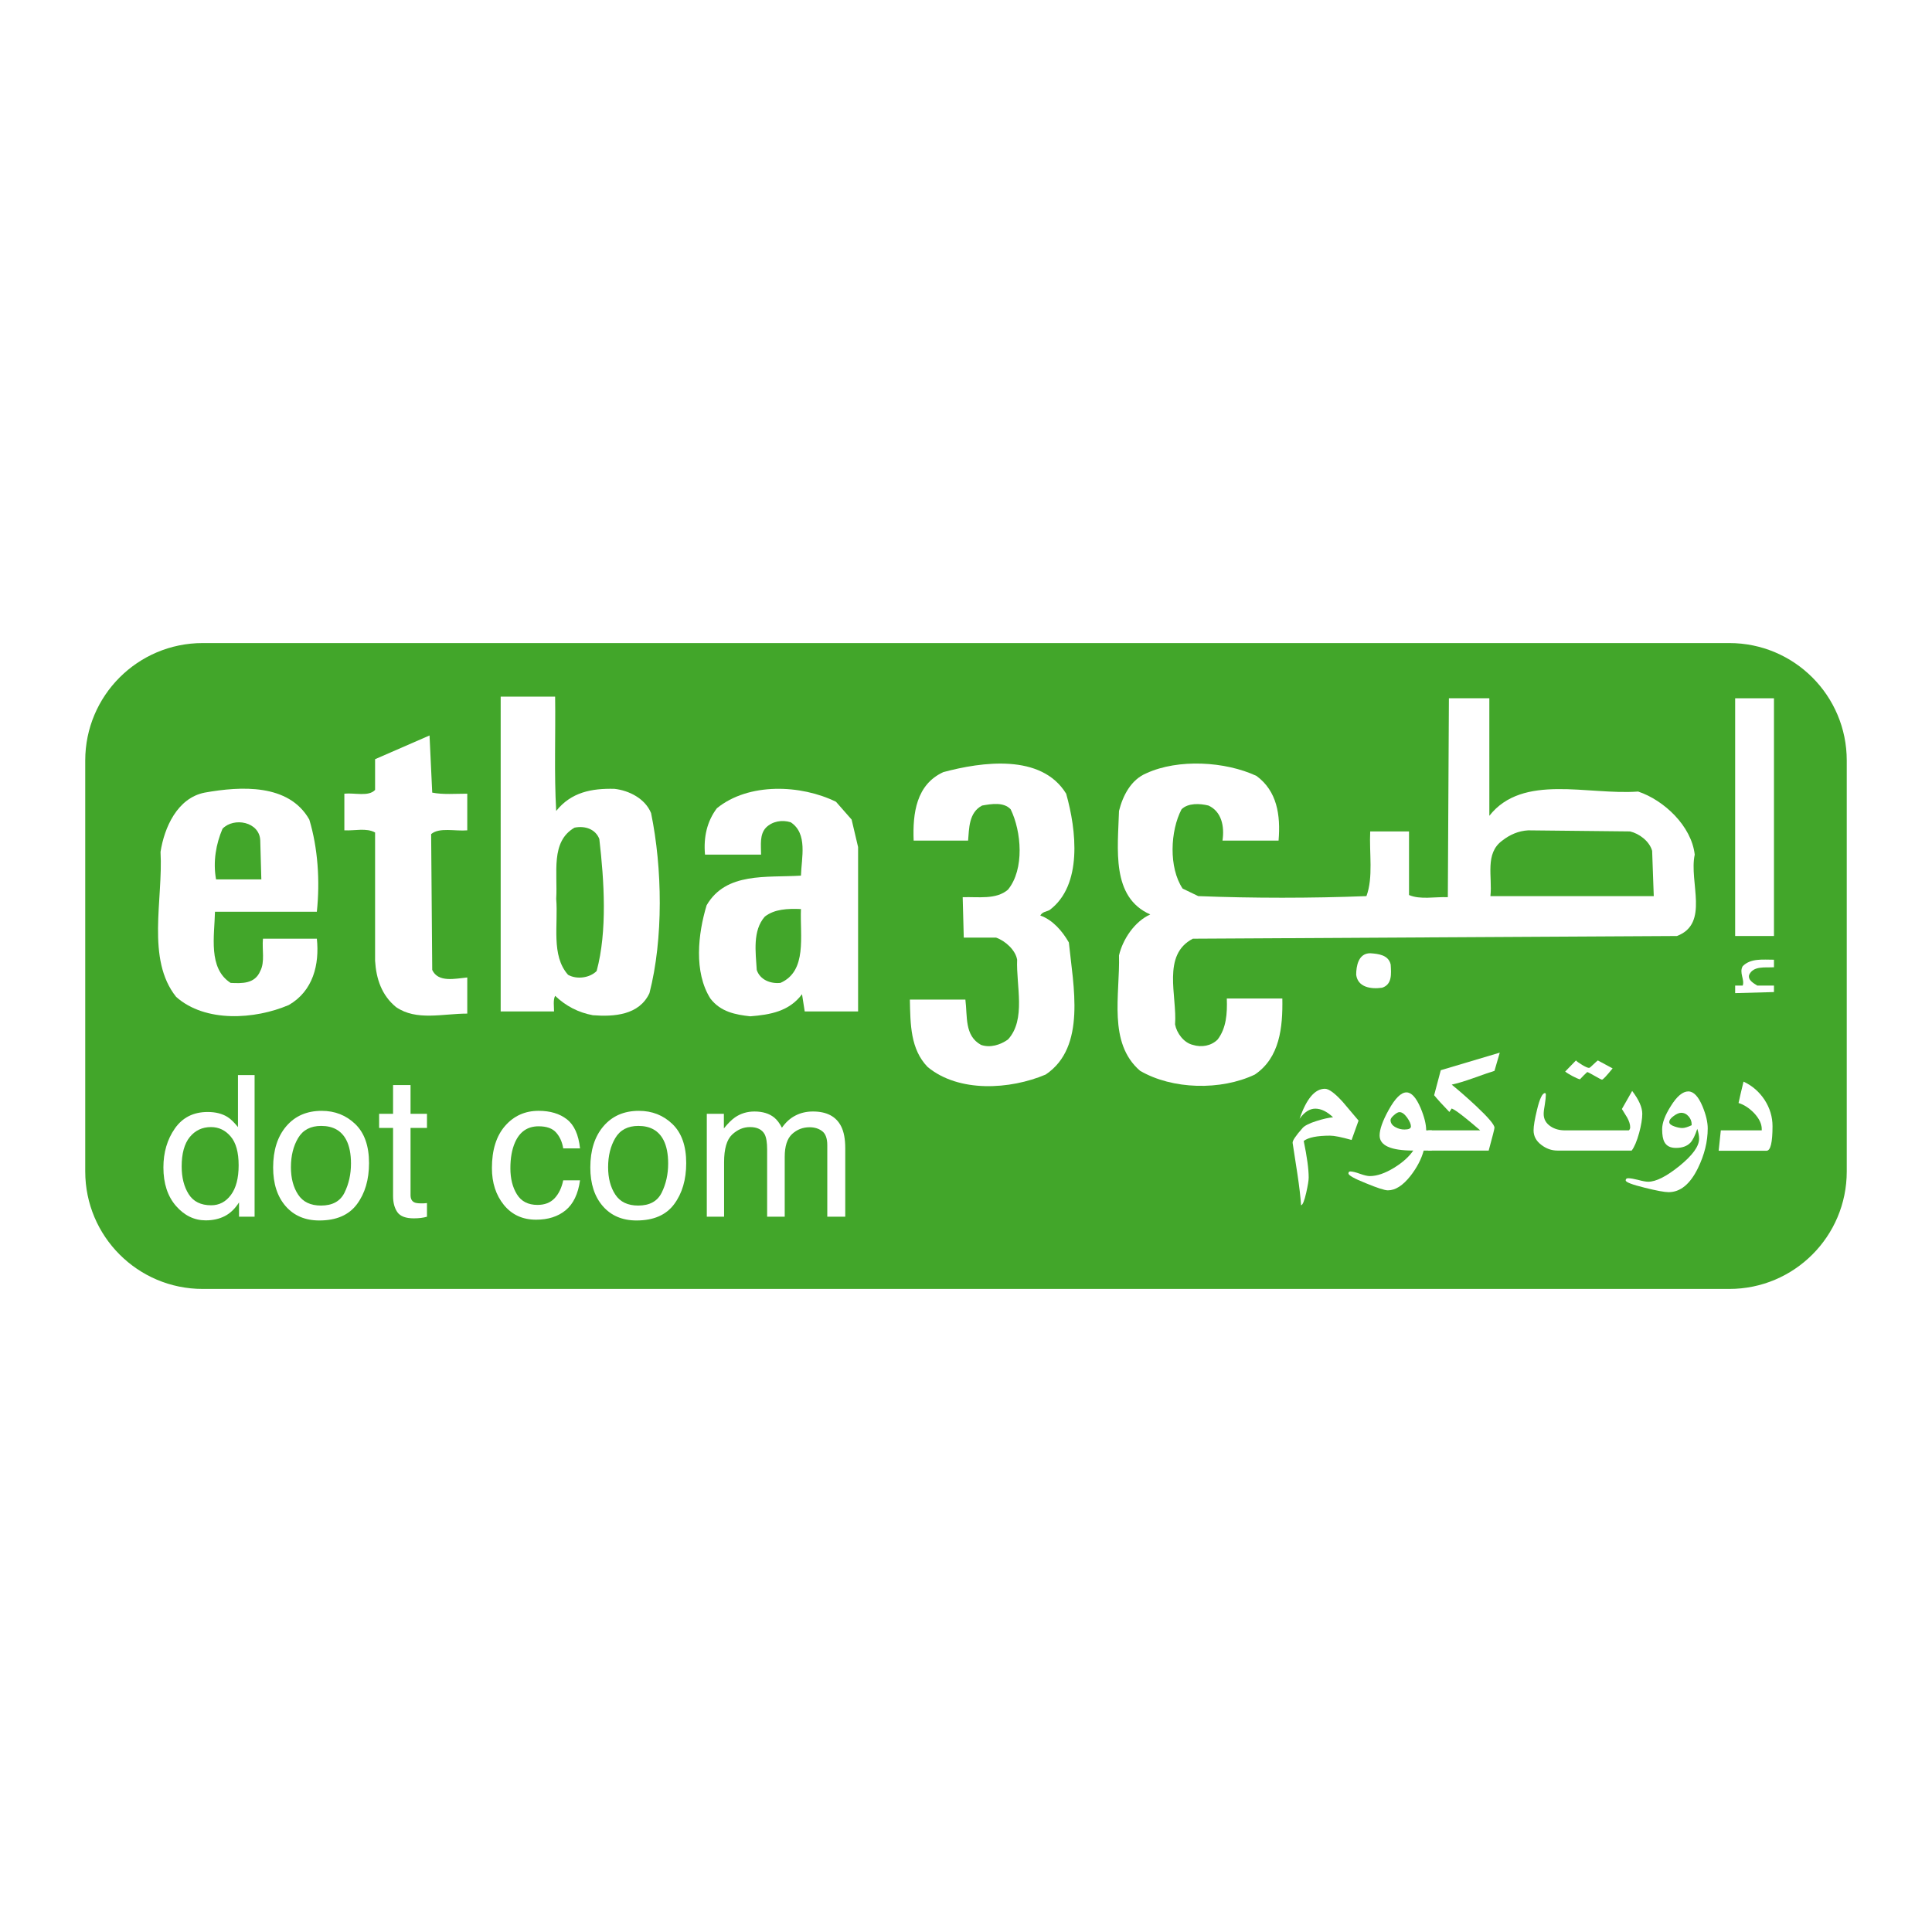 <?xml version="1.0" encoding="utf-8"?>
<!-- Generator: Adobe Illustrator 12.0.0, SVG Export Plug-In . SVG Version: 6.00 Build 51448)  -->
<!DOCTYPE svg PUBLIC "-//W3C//DTD SVG 1.1//EN" "http://www.w3.org/Graphics/SVG/1.1/DTD/svg11.dtd">
<svg  version="1.1" id="Calque_1" xmlns:x="http://ns.adobe.com/Extensibility/1.0/" xmlns:i="http://ns.adobe.com/AdobeIllustrator/10.0/" xmlns:graph="http://ns.adobe.com/Graphs/1.0/"
	 xmlns="http://www.w3.org/2000/svg" xmlns:xlink="http://www.w3.org/1999/xlink" xmlns:a="http://ns.adobe.com/AdobeSVGViewerExtensions/3.0/"
	 width="192.756" height="192.756" viewBox="0 0 192.756 192.756"
	 style="overflow:visible;enable-background:new 0 0 192.756 192.756;" xml:space="preserve">
<g>
	<polygon style="fill-rule:evenodd;clip-rule:evenodd;fill:#FFFFFF;" points="0,0 192.756,0 192.756,192.756 0,192.756 0,0 	"/>
	<path style="fill-rule:evenodd;clip-rule:evenodd;fill:#42A62A;" d="M20.221,64.158h152.314c6.471,0,11.716,5.246,11.716,11.716
		v41.007c0,6.471-5.245,11.717-11.716,11.717H20.221c-6.471,0-11.717-5.246-11.717-11.717V75.874
		C8.504,69.403,13.75,64.158,20.221,64.158L20.221,64.158z"/>
	<path style="fill-rule:evenodd;clip-rule:evenodd;fill:#FFFFFF;" d="M59.795,83.705c-0.376-0.968-1.398-1.345-2.474-1.13
		c-2.42,1.398-1.667,4.518-1.829,7.099c0.216,2.582-0.537,5.647,1.184,7.583c0.86,0.484,2.151,0.323,2.851-0.377
		C60.603,92.901,60.28,87.899,59.795,83.705L59.795,83.705z M55.385,69.505c0.054,3.819-0.107,7.691,0.107,11.402
		c1.506-1.882,3.55-2.259,5.809-2.205c1.452,0.161,3.066,0.968,3.657,2.42c1.129,5.486,1.237,12.532-0.161,17.962
		c-1.022,2.205-3.55,2.367-5.647,2.205c-1.452-0.269-2.689-0.914-3.765-1.936c-0.215,0.431-0.107,1.021-0.107,1.56h-5.325V69.505
		H55.385L55.385,69.505z"/>
	<path style="fill-rule:evenodd;clip-rule:evenodd;fill:#FFFFFF;" d="M162.629,82.951l-10.165-0.107
		c-0.968,0.054-1.828,0.431-2.581,1.022c-1.775,1.291-0.969,3.604-1.184,5.54h16.297l-0.162-4.518
		C164.565,83.919,163.544,83.167,162.629,82.951L162.629,82.951z M148.592,81.392c3.334-4.249,9.842-2.044,14.844-2.42
		c2.582,0.86,5.325,3.442,5.647,6.292c-0.592,2.743,1.506,6.884-1.774,8.121l-48.298,0.269c-3.119,1.613-1.56,5.7-1.775,8.551
		c0.162,0.86,0.861,1.829,1.775,2.044c0.86,0.269,1.828,0.107,2.474-0.538c0.86-1.129,0.969-2.581,0.914-4.088h5.54
		c0.054,2.904-0.269,5.916-2.742,7.584c-3.389,1.613-8.229,1.506-11.456-0.377c-3.228-2.796-1.99-7.583-2.098-11.509
		c0.376-1.613,1.56-3.388,3.119-4.087c-3.926-1.721-3.228-6.562-3.119-10.326c0.376-1.506,1.183-3.12,2.743-3.765
		c3.173-1.453,7.852-1.184,10.972,0.269c2.044,1.506,2.42,3.873,2.205,6.454h-5.594c0.215-1.452-0.107-2.904-1.398-3.496
		c-0.86-0.215-2.044-0.269-2.689,0.376c-1.129,2.152-1.29,5.809,0.107,7.906l1.561,0.753c5.485,0.215,11.24,0.215,16.78,0
		c0.699-1.882,0.269-4.302,0.376-6.454h3.873v6.346c1.129,0.484,2.581,0.162,3.872,0.215l0.107-19.846h4.034V81.392L148.592,81.392z
		"/>
	<polygon style="fill-rule:evenodd;clip-rule:evenodd;fill:#FFFFFF;" points="173.117,69.667 176.989,69.667 176.989,93.385 
		173.117,93.385 173.117,69.667 	"/>
	<path style="fill-rule:evenodd;clip-rule:evenodd;fill:#FFFFFF;" d="M43.123,79.079c1.075,0.215,2.312,0.107,3.496,0.107v3.657
		c-1.183,0.107-2.797-0.323-3.604,0.376l0.108,13.552c0.592,1.291,2.312,0.86,3.496,0.753v3.604c-2.474,0-5.056,0.752-7.1-0.646
		c-1.452-1.183-1.99-2.851-2.097-4.624v-12.8c-0.86-0.484-2.044-0.161-3.066-0.215v-3.657c1.022-0.107,2.42,0.323,3.066-0.376
		v-3.065l5.432-2.367L43.123,79.079L43.123,79.079z"/>
	<path style="fill-rule:evenodd;clip-rule:evenodd;fill:#FFFFFF;" d="M106.371,79.187c1.022,3.604,1.668,9.143-1.667,11.617
		c-0.322,0.161-0.699,0.161-0.914,0.538c1.236,0.43,2.205,1.559,2.851,2.689c0.43,4.301,1.774,10.433-2.312,13.176
		c-3.55,1.506-8.659,1.828-11.778-0.753c-1.721-1.775-1.721-4.249-1.774-6.723h5.54c0.215,1.667-0.108,3.604,1.56,4.518
		c0.914,0.322,1.935,0,2.689-0.538c1.828-1.99,0.806-5.379,0.914-7.959c-0.162-0.968-1.184-1.883-2.098-2.205h-3.227l-0.107-4.034
		c1.559-0.054,3.334,0.269,4.518-0.753c1.667-2.043,1.344-5.809,0.269-8.014c-0.699-0.753-1.937-0.538-2.85-0.376
		c-1.344,0.699-1.291,2.313-1.398,3.496h-5.432c-0.107-2.743,0.269-5.594,2.958-6.831C97.928,76.013,103.897,75.153,106.371,79.187
		L106.371,79.187z"/>
	<path style="fill-rule:evenodd;clip-rule:evenodd;fill:#FFFFFF;" d="M25.966,83.866c-0.054-1.882-2.635-2.366-3.765-1.183
		c-0.645,1.506-0.968,3.28-0.645,5.055h4.518L25.966,83.866L25.966,83.866z M30.86,81.768c0.86,2.851,1.075,6.131,0.752,9.197
		H21.448c-0.053,2.42-0.699,5.646,1.56,7.099c1.129,0.054,2.42,0.107,2.958-1.184c0.484-0.913,0.161-2.15,0.269-3.226h5.378
		c0.27,2.581-0.376,5.216-2.796,6.614c-3.388,1.452-8.336,1.775-11.241-0.807c-3.012-3.764-1.291-9.68-1.56-14.467
		c0.376-2.42,1.667-5.378,4.41-5.916C24.029,78.434,28.816,78.165,30.86,81.768L30.86,81.768z"/>
	<path style="fill-rule:evenodd;clip-rule:evenodd;fill:#FFFFFF;" d="M79.911,90.696c-1.345-0.054-2.635,0-3.604,0.753
		c-1.237,1.398-0.914,3.55-0.807,5.323c0.323,0.969,1.345,1.398,2.367,1.291C80.556,96.88,79.803,93.385,79.911,90.696
		L79.911,90.696z M84.966,81.768l0.646,2.743v16.403h-5.325l-0.269-1.721c-1.291,1.721-3.173,2.044-5.163,2.205
		c-1.452-0.161-2.958-0.431-3.98-1.775c-1.667-2.636-1.237-6.453-0.376-9.303c1.936-3.335,5.97-2.743,9.412-2.958
		c0.054-1.775,0.7-4.195-1.021-5.324c-0.86-0.269-1.829-0.107-2.474,0.538c-0.646,0.7-0.484,1.721-0.484,2.689h-5.593
		c-0.162-1.775,0.215-3.334,1.183-4.625c3.173-2.582,8.39-2.367,11.886-0.646L84.966,81.768L84.966,81.768z"/>
	<path style="fill-rule:evenodd;clip-rule:evenodd;fill:#FFFFFF;" d="M138.749,96.235c0.054,0.914,0.161,1.989-0.86,2.312
		c-1.13,0.161-2.42-0.054-2.582-1.291c0-0.86,0.215-2.15,1.398-2.15C137.513,95.16,138.534,95.268,138.749,96.235L138.749,96.235z"
		/>
	<path style="fill-rule:evenodd;clip-rule:evenodd;fill:#FFFFFF;" d="M176.989,96.504c-0.914,0.054-2.044-0.161-2.474,0.753
		c-0.162,0.538,0.483,0.86,0.807,1.075h1.667v0.646l-3.872,0.107v-0.753h0.753c0.215-0.591-0.377-1.29,0-1.936
		c0.807-0.806,1.99-0.645,3.119-0.645V96.504L176.989,96.504z"/>
	<path style="fill-rule:evenodd;clip-rule:evenodd;fill:#FFFFFF;" d="M176.845,112.362c0,1.632-0.198,2.447-0.595,2.447h-4.779
		c0.045-0.452,0.116-1.13,0.216-2.034h4.083v-0.132c0-0.518-0.259-1.053-0.776-1.604c-0.485-0.496-0.998-0.827-1.538-0.992
		c0.1-0.474,0.265-1.185,0.496-2.133c0.86,0.396,1.56,1.003,2.1,1.818C176.58,110.55,176.845,111.426,176.845,112.362
		L176.845,112.362z"/>
	<path style="fill-rule:evenodd;clip-rule:evenodd;fill:#FFFFFF;" d="M170.38,112.577c0,1.312-0.325,2.634-0.976,3.968
		c-0.782,1.599-1.758,2.397-2.926,2.397c-0.408,0-1.207-0.148-2.397-0.446c-1.257-0.309-1.885-0.551-1.885-0.728
		c0-0.144,0.082-0.215,0.248-0.215c0.22,0,0.551,0.055,0.992,0.165c0.44,0.121,0.776,0.183,1.008,0.183
		c0.771,0,1.803-0.519,3.092-1.555c1.323-1.069,1.984-1.979,1.984-2.728c0-0.298-0.061-0.628-0.182-0.992
		c-0.221,0.673-0.452,1.136-0.694,1.389c-0.331,0.342-0.811,0.513-1.439,0.513c-0.551,0-0.931-0.193-1.141-0.579
		c-0.154-0.275-0.231-0.705-0.231-1.289c0-0.628,0.287-1.395,0.86-2.298c0.605-0.981,1.19-1.472,1.752-1.472
		c0.529,0,1.004,0.502,1.422,1.505C170.209,111.232,170.38,111.96,170.38,112.577L170.38,112.577z M168.776,112.264v-0.1
		c0-0.287-0.099-0.546-0.298-0.777c-0.209-0.242-0.457-0.363-0.744-0.363c-0.209,0-0.457,0.104-0.744,0.314
		c-0.297,0.209-0.445,0.413-0.445,0.611c0,0.177,0.181,0.325,0.545,0.446c0.287,0.1,0.54,0.148,0.761,0.148
		S168.38,112.45,168.776,112.264L168.776,112.264z"/>
	<path style="fill-rule:evenodd;clip-rule:evenodd;fill:#FFFFFF;" d="M160.89,106.593c-0.605,0.749-0.959,1.124-1.058,1.124
		c-0.056,0-0.292-0.121-0.711-0.364c-0.419-0.242-0.673-0.374-0.761-0.396c-0.221,0.198-0.463,0.441-0.728,0.728
		c-0.177-0.044-0.43-0.154-0.761-0.331c-0.33-0.176-0.567-0.325-0.711-0.446c0.243-0.242,0.601-0.611,1.074-1.107
		c0.1,0.11,0.314,0.265,0.646,0.463c0.319,0.188,0.54,0.281,0.661,0.281c0.056,0,0.193-0.11,0.413-0.331
		c0.254-0.242,0.408-0.38,0.463-0.413L160.89,106.593L160.89,106.593z M163.85,111.123c0,0.495-0.104,1.135-0.314,1.917
		c-0.231,0.827-0.479,1.411-0.744,1.753h-7.407c-0.584,0-1.124-0.193-1.62-0.578c-0.507-0.386-0.76-0.866-0.76-1.439
		c0-0.43,0.115-1.118,0.347-2.066c0.265-1.102,0.529-1.652,0.794-1.652c0.055,0,0.082,0.06,0.082,0.181
		c0,0.21-0.033,0.524-0.099,0.943c-0.077,0.418-0.116,0.738-0.116,0.958c0,0.519,0.231,0.932,0.694,1.24
		c0.397,0.265,0.871,0.396,1.422,0.396h6.383c0.088-0.076,0.132-0.182,0.132-0.313c0-0.275-0.1-0.595-0.298-0.959
		c-0.176-0.287-0.353-0.573-0.529-0.859l1.025-1.803C163.513,109.723,163.85,110.483,163.85,111.123L163.85,111.123z"/>
	<path style="fill-rule:evenodd;clip-rule:evenodd;fill:#FFFFFF;" d="M142.505,112.775h5.175c-0.628-0.539-1.103-0.937-1.422-1.189
		c-0.705-0.573-1.18-0.904-1.422-0.992l-0.231,0.347c-0.684-0.705-1.19-1.262-1.521-1.67l0.662-2.496l5.886-1.752l-0.529,1.818
		c-0.342,0.099-1.047,0.341-2.116,0.727c-0.871,0.31-1.588,0.524-2.149,0.646c0.782,0.639,1.587,1.345,2.414,2.116
		c1.234,1.157,1.852,1.885,1.852,2.183c0,0.109-0.192,0.87-0.578,2.281h-6.035L142.505,112.775L142.505,112.775z"/>
	<path style="fill-rule:evenodd;clip-rule:evenodd;fill:#FFFFFF;" d="M142.852,114.793h-0.81c-0.231,0.849-0.667,1.687-1.307,2.513
		c-0.76,0.97-1.516,1.455-2.265,1.455c-0.32,0-1.053-0.237-2.199-0.711c-1.157-0.463-1.735-0.788-1.735-0.976
		c0-0.132,0.06-0.198,0.182-0.198c0.209,0,0.529,0.077,0.959,0.231s0.761,0.231,0.992,0.231c0.705,0,1.51-0.275,2.413-0.826
		c0.86-0.529,1.499-1.103,1.918-1.72c-2.237,0-3.356-0.501-3.356-1.505c0-0.605,0.298-1.449,0.894-2.529
		c0.65-1.18,1.245-1.77,1.785-1.77c0.496,0,0.965,0.513,1.405,1.538c0.375,0.893,0.562,1.643,0.562,2.248h0.562V114.793
		L142.852,114.793z M140.769,112.379c0-0.221-0.126-0.512-0.38-0.876c-0.265-0.364-0.519-0.546-0.761-0.546
		c-0.144,0-0.325,0.1-0.546,0.298c-0.231,0.198-0.347,0.363-0.347,0.496c0,0.298,0.165,0.534,0.496,0.711
		c0.275,0.154,0.573,0.231,0.893,0.231C140.554,112.693,140.769,112.589,140.769,112.379L140.769,112.379z"/>
	<path style="fill-rule:evenodd;clip-rule:evenodd;fill:#FFFFFF;" d="M135.544,111.801l-0.694,1.934
		c-1.014-0.286-1.73-0.43-2.149-0.43c-1.289,0-2.166,0.177-2.629,0.529c0.331,1.587,0.496,2.805,0.496,3.653
		c0,0.275-0.082,0.783-0.248,1.521c-0.187,0.815-0.358,1.229-0.513,1.24c-0.055-0.838-0.176-1.874-0.363-3.108
		c-0.165-1.036-0.325-2.072-0.479-3.108c-0.033-0.209,0.298-0.705,0.992-1.488c0.209-0.242,0.684-0.479,1.422-0.71
		c0.628-0.199,1.168-0.319,1.62-0.364c-0.606-0.573-1.196-0.859-1.77-0.859c-0.562,0-1.085,0.336-1.57,1.008
		c0.684-1.994,1.526-2.992,2.529-2.992c0.397,0,0.998,0.446,1.803,1.339C134.508,110.582,135.025,111.194,135.544,111.801
		L135.544,111.801z"/>
	<path style="fill-rule:evenodd;clip-rule:evenodd;fill:#FFFFFF;" d="M18.824,119.14c0.467,0.741,1.214,1.111,2.244,1.111
		c0.798,0,1.454-0.341,1.965-1.025c0.517-0.69,0.776-1.678,0.776-2.962c0-1.298-0.265-2.256-0.795-2.876
		c-0.53-0.626-1.186-0.939-1.965-0.939c-0.87,0-1.575,0.332-2.118,0.997c-0.537,0.664-0.806,1.643-0.806,2.933
		C18.125,117.478,18.357,118.398,18.824,119.14L18.824,119.14z M22.697,111.441c0.307,0.191,0.655,0.527,1.045,1.007v-5.187h1.659
		v14.131h-1.553v-1.429c-0.402,0.633-0.879,1.09-1.428,1.371c-0.55,0.28-1.179,0.421-1.889,0.422c-1.144,0-2.135-0.479-2.972-1.438
		c-0.837-0.965-1.256-2.246-1.256-3.844c0-1.496,0.38-2.79,1.141-3.883c0.767-1.1,1.86-1.648,3.278-1.648
		C21.509,110.943,22.167,111.109,22.697,111.441L22.697,111.441z"/>
	<path style="fill-rule:evenodd;clip-rule:evenodd;fill:#FFFFFF;" d="M34.374,118.986c0.428-0.869,0.643-1.834,0.643-2.896
		c0-0.959-0.153-1.738-0.46-2.339c-0.486-0.945-1.323-1.419-2.512-1.419c-1.055,0-1.822,0.402-2.301,1.208
		c-0.479,0.805-0.719,1.776-0.719,2.914c0,1.093,0.239,2.004,0.719,2.732c0.479,0.729,1.239,1.093,2.282,1.093
		C33.169,120.28,33.952,119.849,34.374,118.986L34.374,118.986z M35.447,112.15c0.914,0.883,1.371,2.18,1.371,3.893
		c0,1.655-0.403,3.023-1.208,4.104s-2.055,1.619-3.748,1.62c-1.413,0-2.535-0.477-3.365-1.429c-0.831-0.959-1.246-2.243-1.246-3.854
		c0-1.725,0.438-3.099,1.313-4.122c0.875-1.022,2.051-1.533,3.528-1.533C33.415,110.828,34.533,111.269,35.447,112.15L35.447,112.15
		z"/>
	<path style="fill-rule:evenodd;clip-rule:evenodd;fill:#FFFFFF;" d="M39.215,108.259h1.745v2.866h1.639v1.409H40.96v6.701
		c0,0.358,0.121,0.598,0.364,0.719c0.134,0.07,0.357,0.105,0.671,0.105c0.083,0,0.172,0,0.268,0
		c0.096-0.006,0.208-0.016,0.336-0.028v1.361c-0.198,0.057-0.406,0.099-0.623,0.124c-0.211,0.025-0.441,0.038-0.69,0.039
		c-0.805,0-1.352-0.205-1.639-0.613c-0.288-0.416-0.431-0.952-0.431-1.611v-6.797h-1.391v-1.409h1.391V108.259L39.215,108.259z"/>
	<path style="fill-rule:evenodd;clip-rule:evenodd;fill:#FFFFFF;" d="M56.557,111.672c0.729,0.562,1.166,1.53,1.313,2.904h-1.677
		c-0.103-0.633-0.335-1.157-0.7-1.572c-0.364-0.422-0.949-0.633-1.754-0.633c-1.1,0-1.886,0.537-2.358,1.611
		c-0.307,0.696-0.46,1.556-0.46,2.578c0,1.029,0.217,1.896,0.652,2.598c0.434,0.703,1.118,1.056,2.051,1.056
		c0.716,0,1.281-0.218,1.697-0.652c0.421-0.441,0.712-1.042,0.872-1.803h1.677c-0.191,1.361-0.67,2.358-1.438,2.991
		c-0.767,0.626-1.748,0.939-2.943,0.939c-1.342,0-2.413-0.489-3.212-1.467c-0.799-0.984-1.198-2.211-1.198-3.682
		c0-1.802,0.438-3.204,1.313-4.208c0.875-1.003,1.991-1.505,3.346-1.505C54.896,110.828,55.835,111.109,56.557,111.672
		L56.557,111.672z"/>
	<path style="fill-rule:evenodd;clip-rule:evenodd;fill:#FFFFFF;" d="M66.02,118.986c0.428-0.869,0.642-1.834,0.642-2.896
		c0-0.959-0.153-1.738-0.46-2.339c-0.486-0.945-1.323-1.419-2.512-1.419c-1.054,0-1.821,0.402-2.3,1.208
		c-0.479,0.805-0.719,1.776-0.719,2.914c0,1.093,0.24,2.004,0.719,2.732c0.479,0.729,1.239,1.093,2.281,1.093
		C64.814,120.28,65.597,119.849,66.02,118.986L66.02,118.986z M67.093,112.15c0.914,0.883,1.371,2.18,1.371,3.893
		c0,1.655-0.403,3.023-1.208,4.104s-2.055,1.619-3.748,1.62c-1.413,0-2.534-0.477-3.365-1.429c-0.831-0.959-1.247-2.243-1.247-3.854
		c0-1.725,0.438-3.099,1.314-4.122c0.875-1.022,2.051-1.533,3.528-1.533C65.061,110.828,66.179,111.269,67.093,112.15L67.093,112.15
		z"/>
	<path style="fill-rule:evenodd;clip-rule:evenodd;fill:#FFFFFF;" d="M70.516,111.125h1.706v1.457
		c0.409-0.505,0.779-0.872,1.112-1.103c0.569-0.39,1.214-0.584,1.937-0.585c0.818,0,1.476,0.202,1.975,0.604
		c0.281,0.23,0.537,0.568,0.767,1.016c0.383-0.549,0.833-0.955,1.352-1.217c0.518-0.269,1.099-0.403,1.745-0.403
		c1.38,0,2.32,0.499,2.818,1.496c0.269,0.536,0.403,1.259,0.403,2.167v6.835h-1.792v-7.133c0-0.684-0.173-1.153-0.518-1.409
		c-0.339-0.256-0.754-0.383-1.246-0.384c-0.678,0-1.262,0.228-1.754,0.681c-0.486,0.454-0.729,1.212-0.729,2.272v5.973h-1.754
		v-6.701c0-0.696-0.083-1.205-0.249-1.524c-0.262-0.479-0.751-0.719-1.467-0.719c-0.651,0-1.246,0.252-1.783,0.757
		c-0.531,0.505-0.796,1.419-0.796,2.742v5.445h-1.725V111.125L70.516,111.125z"/>
</g>
</svg>
